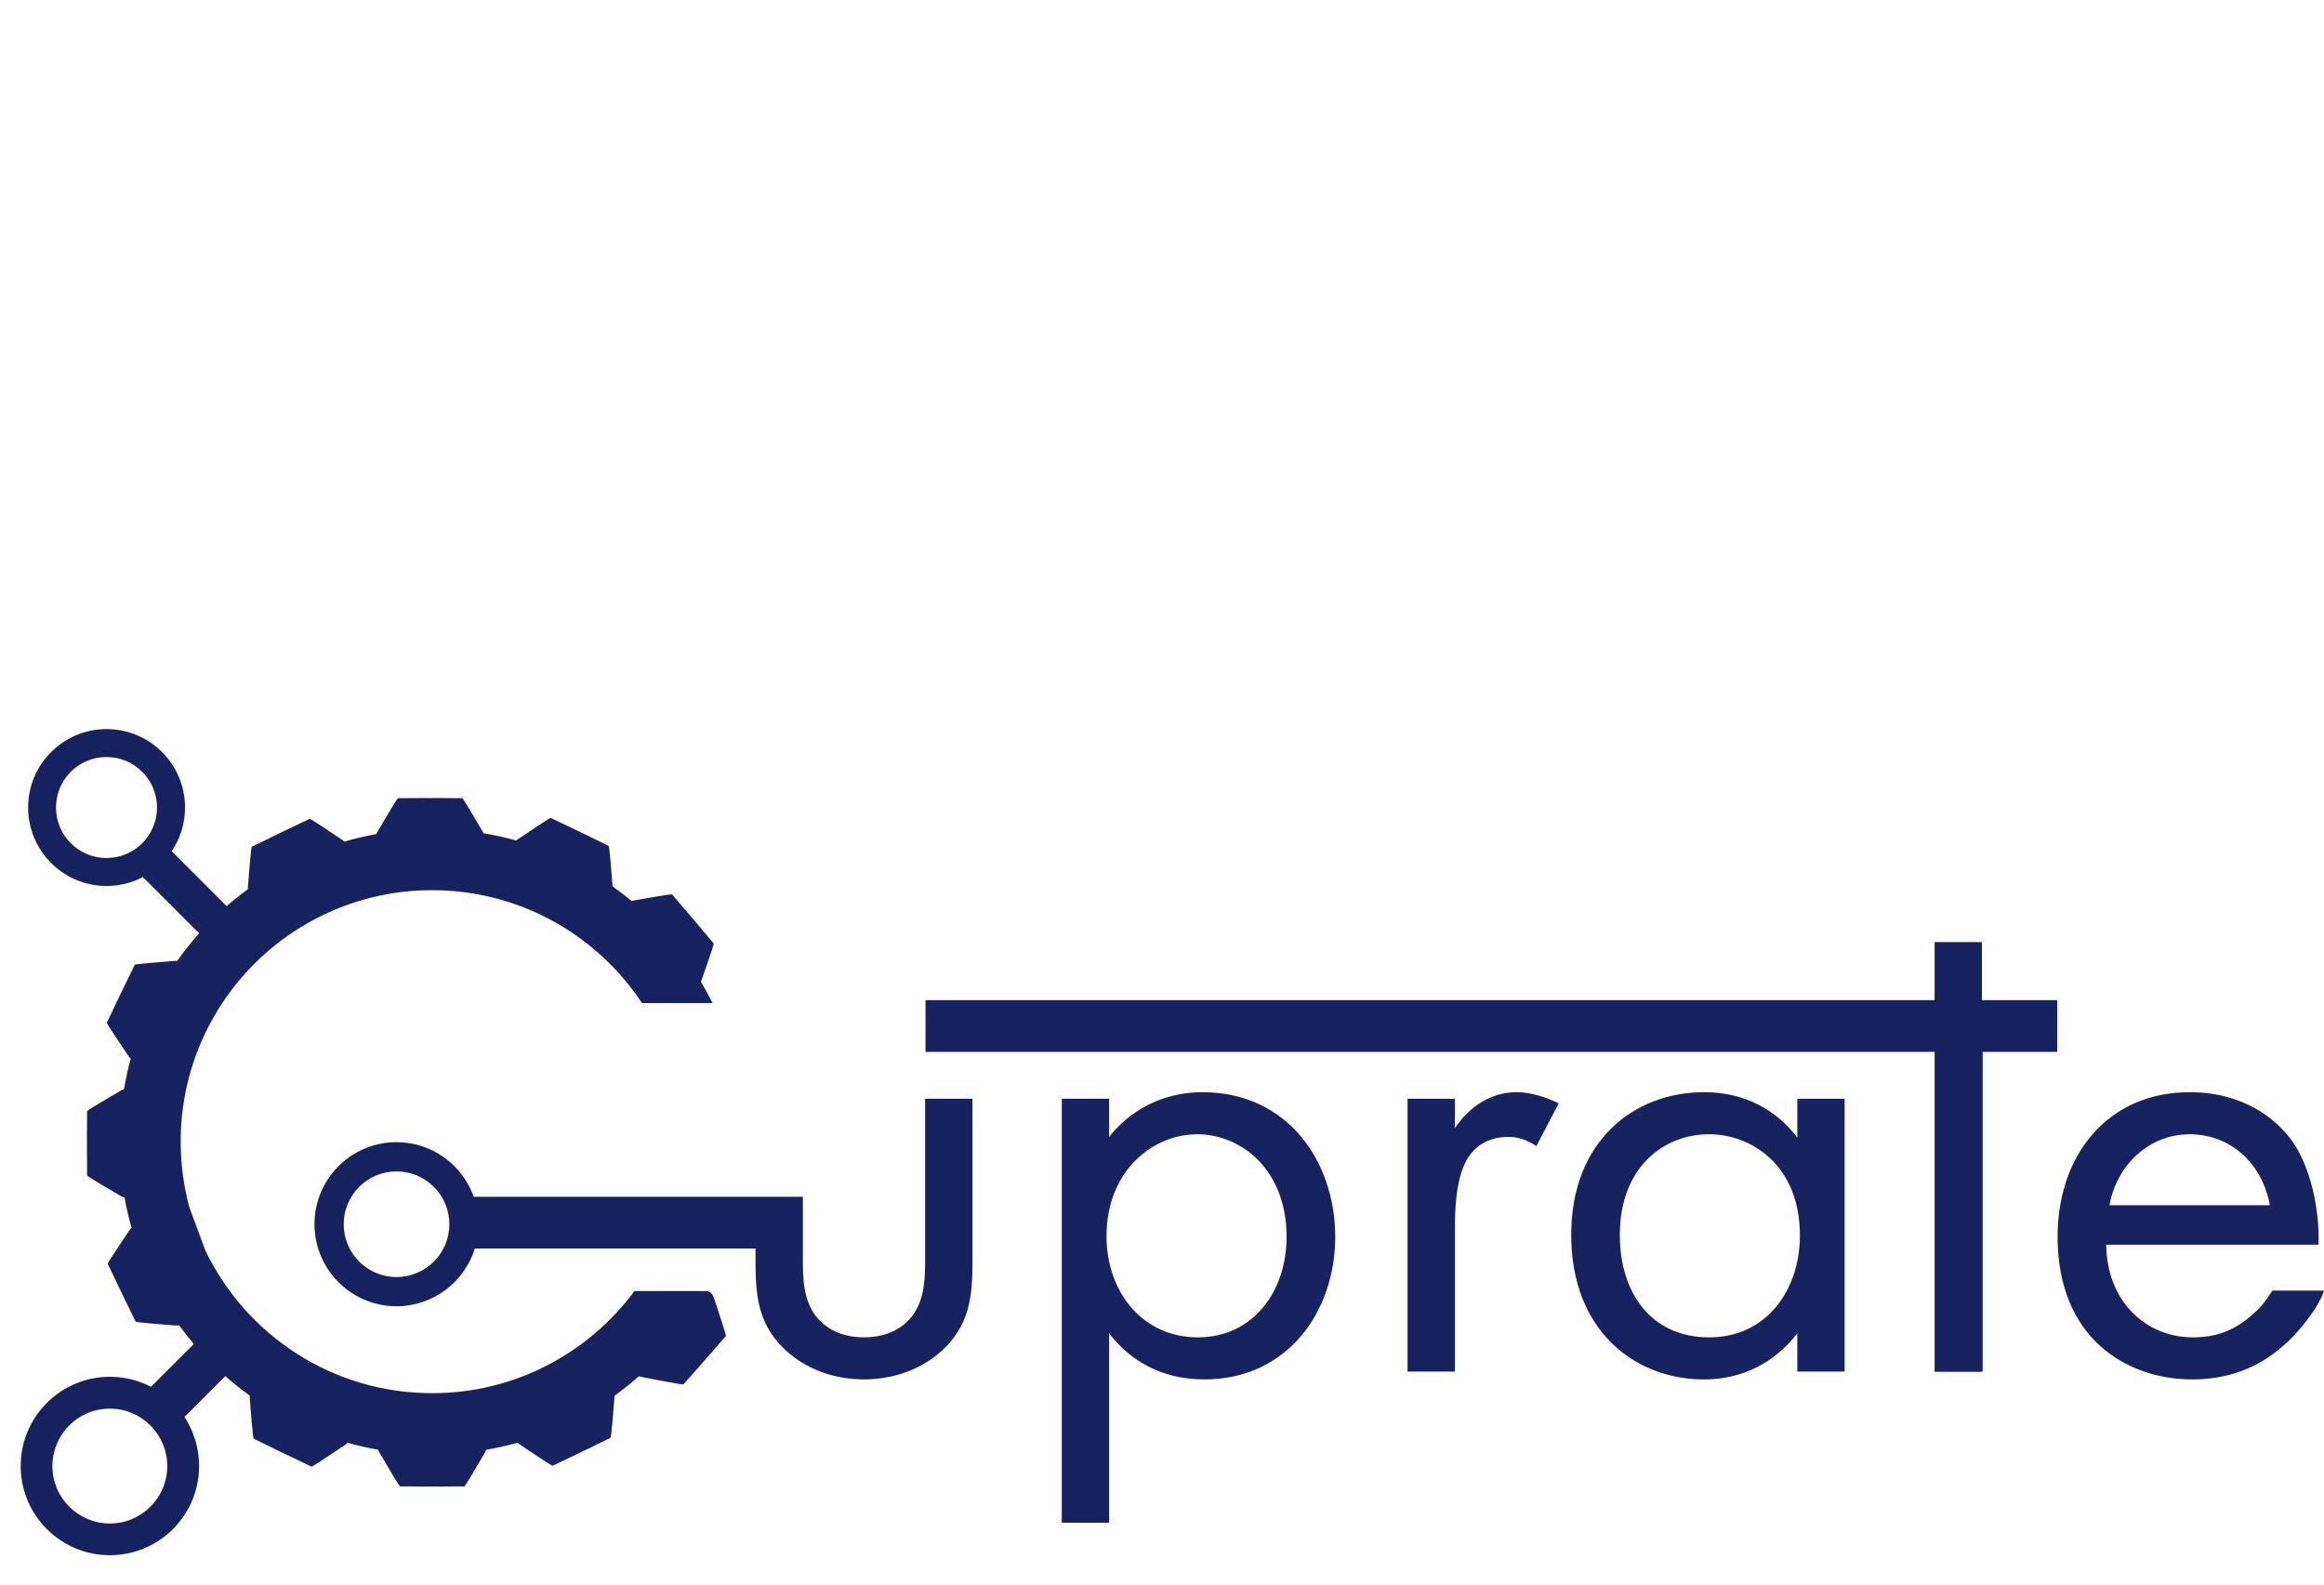 <?xml version="1.0" encoding="UTF-8"?>
<svg id="Layer_4" data-name="Layer 4" xmlns="http://www.w3.org/2000/svg" xmlns:xlink="http://www.w3.org/1999/xlink" viewBox="0 0 1326.54 904.57">
  <defs>
    <style>
      .cls-1 {
        clip-path: url(#clippath);
      }

      .cls-2 {
        fill: none;
      }

      .cls-3 {
        fill: url(#linear-gradient);
      }
    </style>
    <clipPath id="clippath">
      <rect class="cls-2" x="11.77" y="416.14" width="1314.77" height="471.59"/>
    </clipPath>
    <linearGradient id="linear-gradient" x1="669.15" y1="419.68" x2="669.15" y2="1186.42" gradientUnits="userSpaceOnUse">
      <stop offset=".96" stop-color="#172261"/>
      <stop offset="1" stop-color="#2f4beb"/>
    </linearGradient>
  </defs>
  <g class="cls-1">
    <path class="cls-3" d="m924.6,704.82c0-37.89,24.39-57.4,51.02-57.4,24.01,0,51.77,17.63,51.77,57.78,0,30.76-18.76,58.15-51.77,58.15s-51.02-25.14-51.02-58.53m-27.76,0c0,54.77,36.39,82.54,75.78,82.54,27.39,0,44.27-14.63,53.28-26.26v21.76h27.01v-155.7h-27.01v22.14c-7.13-9.38-23.26-25.89-53.28-25.89-39.77,0-75.78,27.76-75.78,81.41m-66.4-77.66h-27.01v155.7h27.01v-82.16c0-25.51,4.5-36.02,9-42.02,4.13-5.25,10.88-9.75,21.76-9.75,4.13,0,9.75,1.12,15.76,5.25l12.76-24.39c-6.75-3.38-15.76-6.38-24.01-6.38-21.01,0-32.64,16.51-35.27,20.63v-16.88Zm-198.84,78.41c0-37.52,26.64-58.15,51.77-58.15s51.02,20.26,51.02,58.53c0,31.14-19.13,57.4-50.65,57.4s-52.15-25.89-52.15-57.78m1.5-78.41h-27.01v241.99h27.01v-108.05c11.63,15.01,29.26,26.26,54.4,26.26,47.27,0,74.66-38.64,74.66-81.41s-27.01-82.54-75.78-82.54c-11.26,0-34.89,2.63-53.28,25.51v-21.76ZM89.62,460.92c0,15.92-12.91,28.83-28.83,28.83s-28.83-12.91-28.83-28.83,12.91-28.83,28.83-28.83,28.83,12.91,28.83,28.83m5.85,375.89c0,18.1-14.68,32.78-32.78,32.78s-32.78-14.68-32.78-32.78c0-18.11,14.68-32.78,32.78-32.78s32.78,14.68,32.78,32.78m309.37-289.99c1.54-4.44,2.69-8.16,2.56-8.31l-.23-.27-6.87-8.14c-.12-.17-.37-.49-.56-.71l-4.18-4.9-4.15-4.92c-.12-.15-.4-.45-.61-.67l-6.91-8.11-.23-.27c-.13-.15-3.99.37-8.62,1.17l-13.91,2.4c-.23.04-.41.11-.62.17-3.51-2.91-7.14-5.69-10.87-8.33,0-.14.02-.27,0-.41l-1.17-14.07c-.39-4.68-.85-8.55-1.03-8.64l-.32-.16-9.58-4.65c-.17-.11-.53-.3-.8-.43l-5.81-2.78-5.79-2.81c-.17-.09-.55-.25-.83-.36l-9.61-4.6-.32-.16c-.18-.09-3.49,1.96-7.4,4.57l-11.74,7.84c-.23.15-.4.32-.6.48-6.1-1.7-12.32-3.08-18.66-4.13-.09-.19-.15-.36-.26-.55l-7.17-12.16c-2.39-4.05-4.48-7.33-4.68-7.33h-.36l-10.65-.03c-.2-.02-.61-.04-.91-.04l-6.44.02-6.44-.02c-.2,0-.6.01-.91.04l-10.65.03h-.36c-.2,0-2.29,3.28-4.68,7.33l-7.17,12.16c-.21.35-.34.68-.48,1.02-6.18,1.12-12.25,2.54-18.19,4.27-.24-.2-.45-.4-.73-.59l-11.74-7.84c-3.91-2.61-7.22-4.66-7.4-4.57l-.32.16-9.61,4.6c-.19.07-.56.23-.83.36l-5.79,2.81-5.81,2.78c-.18.08-.54.27-.8.43l-9.58,4.65-.32.16c-.18.09-.64,3.95-1.03,8.64l-1.17,14.07c-.05.53-.03,1.02.01,1.49-4.19,3.06-8.23,6.31-12.13,9.71l-31.36-31.36c4.79-7.13,7.58-15.7,7.58-24.93,0-24.73-20.05-44.78-44.78-44.78-24.73,0-44.78,20.05-44.78,44.78,0,24.73,20.05,44.78,44.78,44.78,7.48,0,14.52-1.86,20.72-5.1l32.12,32.12c-4.48,5-8.66,10.27-12.55,15.76-.47-.05-.96-.06-1.5-.01l-14.07,1.17c-4.68.39-8.55.85-8.64,1.03l-.16.32-4.65,9.58c-.11.17-.3.53-.43.8l-2.78,5.81-2.81,5.79c-.09.17-.25.55-.36.83l-4.6,9.61-.16.32c-.09.18,1.96,3.49,4.57,7.4l7.84,11.74c.39.58.81,1.04,1.24,1.43-1.56,5.68-2.85,11.47-3.84,17.36-.51.17-1.04.4-1.59.72l-12.16,7.17c-4.05,2.39-7.33,4.48-7.33,4.68v.36l-.03,10.65c-.02.2-.04.61-.04.91l.02,6.44-.02,6.44c0,.2.01.6.04.91l.03,10.65v.36c0,.2,3.28,2.29,7.33,4.68l12.16,7.17c.67.39,1.3.63,1.92.8,1.05,5.84,2.39,11.57,3.99,17.19-.42.39-.83.84-1.21,1.41l-7.84,11.74c-2.61,3.91-4.66,7.22-4.57,7.4l.16.32,4.6,9.61c.07.19.23.56.36.83l2.81,5.79,2.78,5.81c.08.18.27.54.43.8l4.65,9.58.16.32c.09.18,3.95.64,8.64,1.03l14.07,1.17c.79.07,1.47,0,2.1-.13,2.66,3.67,5.46,7.22,8.39,10.67l-24.44,24.44c-7.02-3.65-14.99-5.72-23.45-5.72-28.12,0-50.92,22.8-50.92,50.92s22.8,50.92,50.92,50.92,50.92-22.8,50.92-50.92c0-10.33-3.08-19.93-8.37-27.96l23.33-23.33c4.48,3.95,9.16,7.68,14.02,11.18-.08.56-.12,1.16-.06,1.83l1.17,14.07c.39,4.68.85,8.55,1.03,8.64l.32.16,9.58,4.65c.27.15.62.35.8.43l5.81,2.78,5.79,2.81c.27.13.64.29.83.36l9.61,4.6.32.16c.18.09,3.49-1.96,7.4-4.57l11.74-7.84c.57-.38,1.03-.79,1.42-1.22,5.69,1.6,11.5,2.92,17.41,3.95.17.47.39.96.69,1.46l7.17,12.16c2.39,4.05,4.48,7.33,4.68,7.33h.36l10.65.03c.31.02.71.04.91.04l6.44-.02,6.44.02c.3,0,.7-.02.91-.04l10.65-.03h.36c.2,0,2.3-3.28,4.68-7.33l7.17-12.16c.28-.48.5-.95.66-1.4,6.04-1.05,11.98-2.41,17.8-4.06.29.26.58.52.94.76l11.74,7.84c3.91,2.61,7.22,4.66,7.4,4.57l.32-.16,9.61-4.6c.29-.11.66-.27.83-.36l5.79-2.81,5.81-2.78c.27-.13.63-.32.8-.43l9.58-4.65.32-.16c.18-.09.64-3.95,1.03-8.64l1.17-14.07c.04-.46.02-.86-.01-1.27,4.82-3.47,9.46-7.17,13.91-11.09l2.33.41c.25.07.46.16.73.21l13.87,2.63c4.62.87,8.47,1.46,8.6,1.31l.24-.27,7.04-7.99c.22-.21.5-.51.63-.66l4.23-4.85,4.26-4.83c.2-.22.45-.54.57-.71l7-8.03.24-.27c.13-.15-.95-3.89-2.43-8.35l-4.42-13.41c-.81-2.47-2.32-3.74-4.04-3.83,0-.02.02-.03.03-.05h-41.37c-26.14,35.35-68.1,58.28-115.44,58.28-57.09,0-106.39-33.33-129.52-81.59l-9.07-24.54c-3.22-11.93-4.96-24.47-4.96-37.42,0-79.28,64.27-143.55,143.55-143.55,50.03,0,94.06,25.61,119.76,64.41h40.27c-2.05-4.14-4.27-8.17-6.63-12.12.04-.11.1-.18.13-.29l4.64-13.33Zm-148.35,151.95c0,16.65-13.5,30.15-30.15,30.15s-30.15-13.5-30.15-30.15,13.5-30.15,30.15-30.15,30.15,13.5,30.15,30.15m271.57-71.61v90.79c0,10.88,0,23.64-7.5,33.39-4.13,5.25-12.38,12-27.39,12s-23.26-6.75-27.39-12c-7.5-9.75-7.5-22.51-7.5-33.39v-34.85h-187.85c-6.45-18.15-23.73-31.17-44.09-31.17-25.87,0-46.83,20.97-46.83,46.83s20.97,46.83,46.83,46.83c21.04,0,38.8-13.88,44.71-32.98h160.21v8.32c0,19.13,1.88,33.39,14.26,46.9,13.88,14.63,32.27,19.51,47.65,19.51s33.77-4.88,47.65-19.51c12.38-13.51,14.26-27.76,14.26-46.9v-93.79h-27.01Zm603.64-26.75h42.57v-29.53h-42.57s-.41,0-.41,0v-33.16h-27.02v33.16h-575.98v29.53h575.98v182.61h27.02v-.16h.41v-182.45Zm163.95,87.53h-91.54c4.13-23.26,22.89-40.52,45.77-40.52s41.27,16.13,45.77,40.52m27.76,22.51c.75-20.63-4.88-44.65-14.63-58.53-9.38-13.51-28.51-28.51-58.9-28.51-46.9,0-75.41,36.02-75.41,82.54,0,57.78,39.39,81.41,76.91,81.41,19.88,0,37.52-6.38,51.77-19.13,8.67-6.99,20.95-22.95,23.4-31.55h-29.47c-4.91,7.37-6.31,9.41-13.44,15.42-9,7.5-19.13,11.25-31.89,11.25-27.01,0-49.15-20.63-49.52-52.9h121.18Z"/>
  </g>
</svg>
